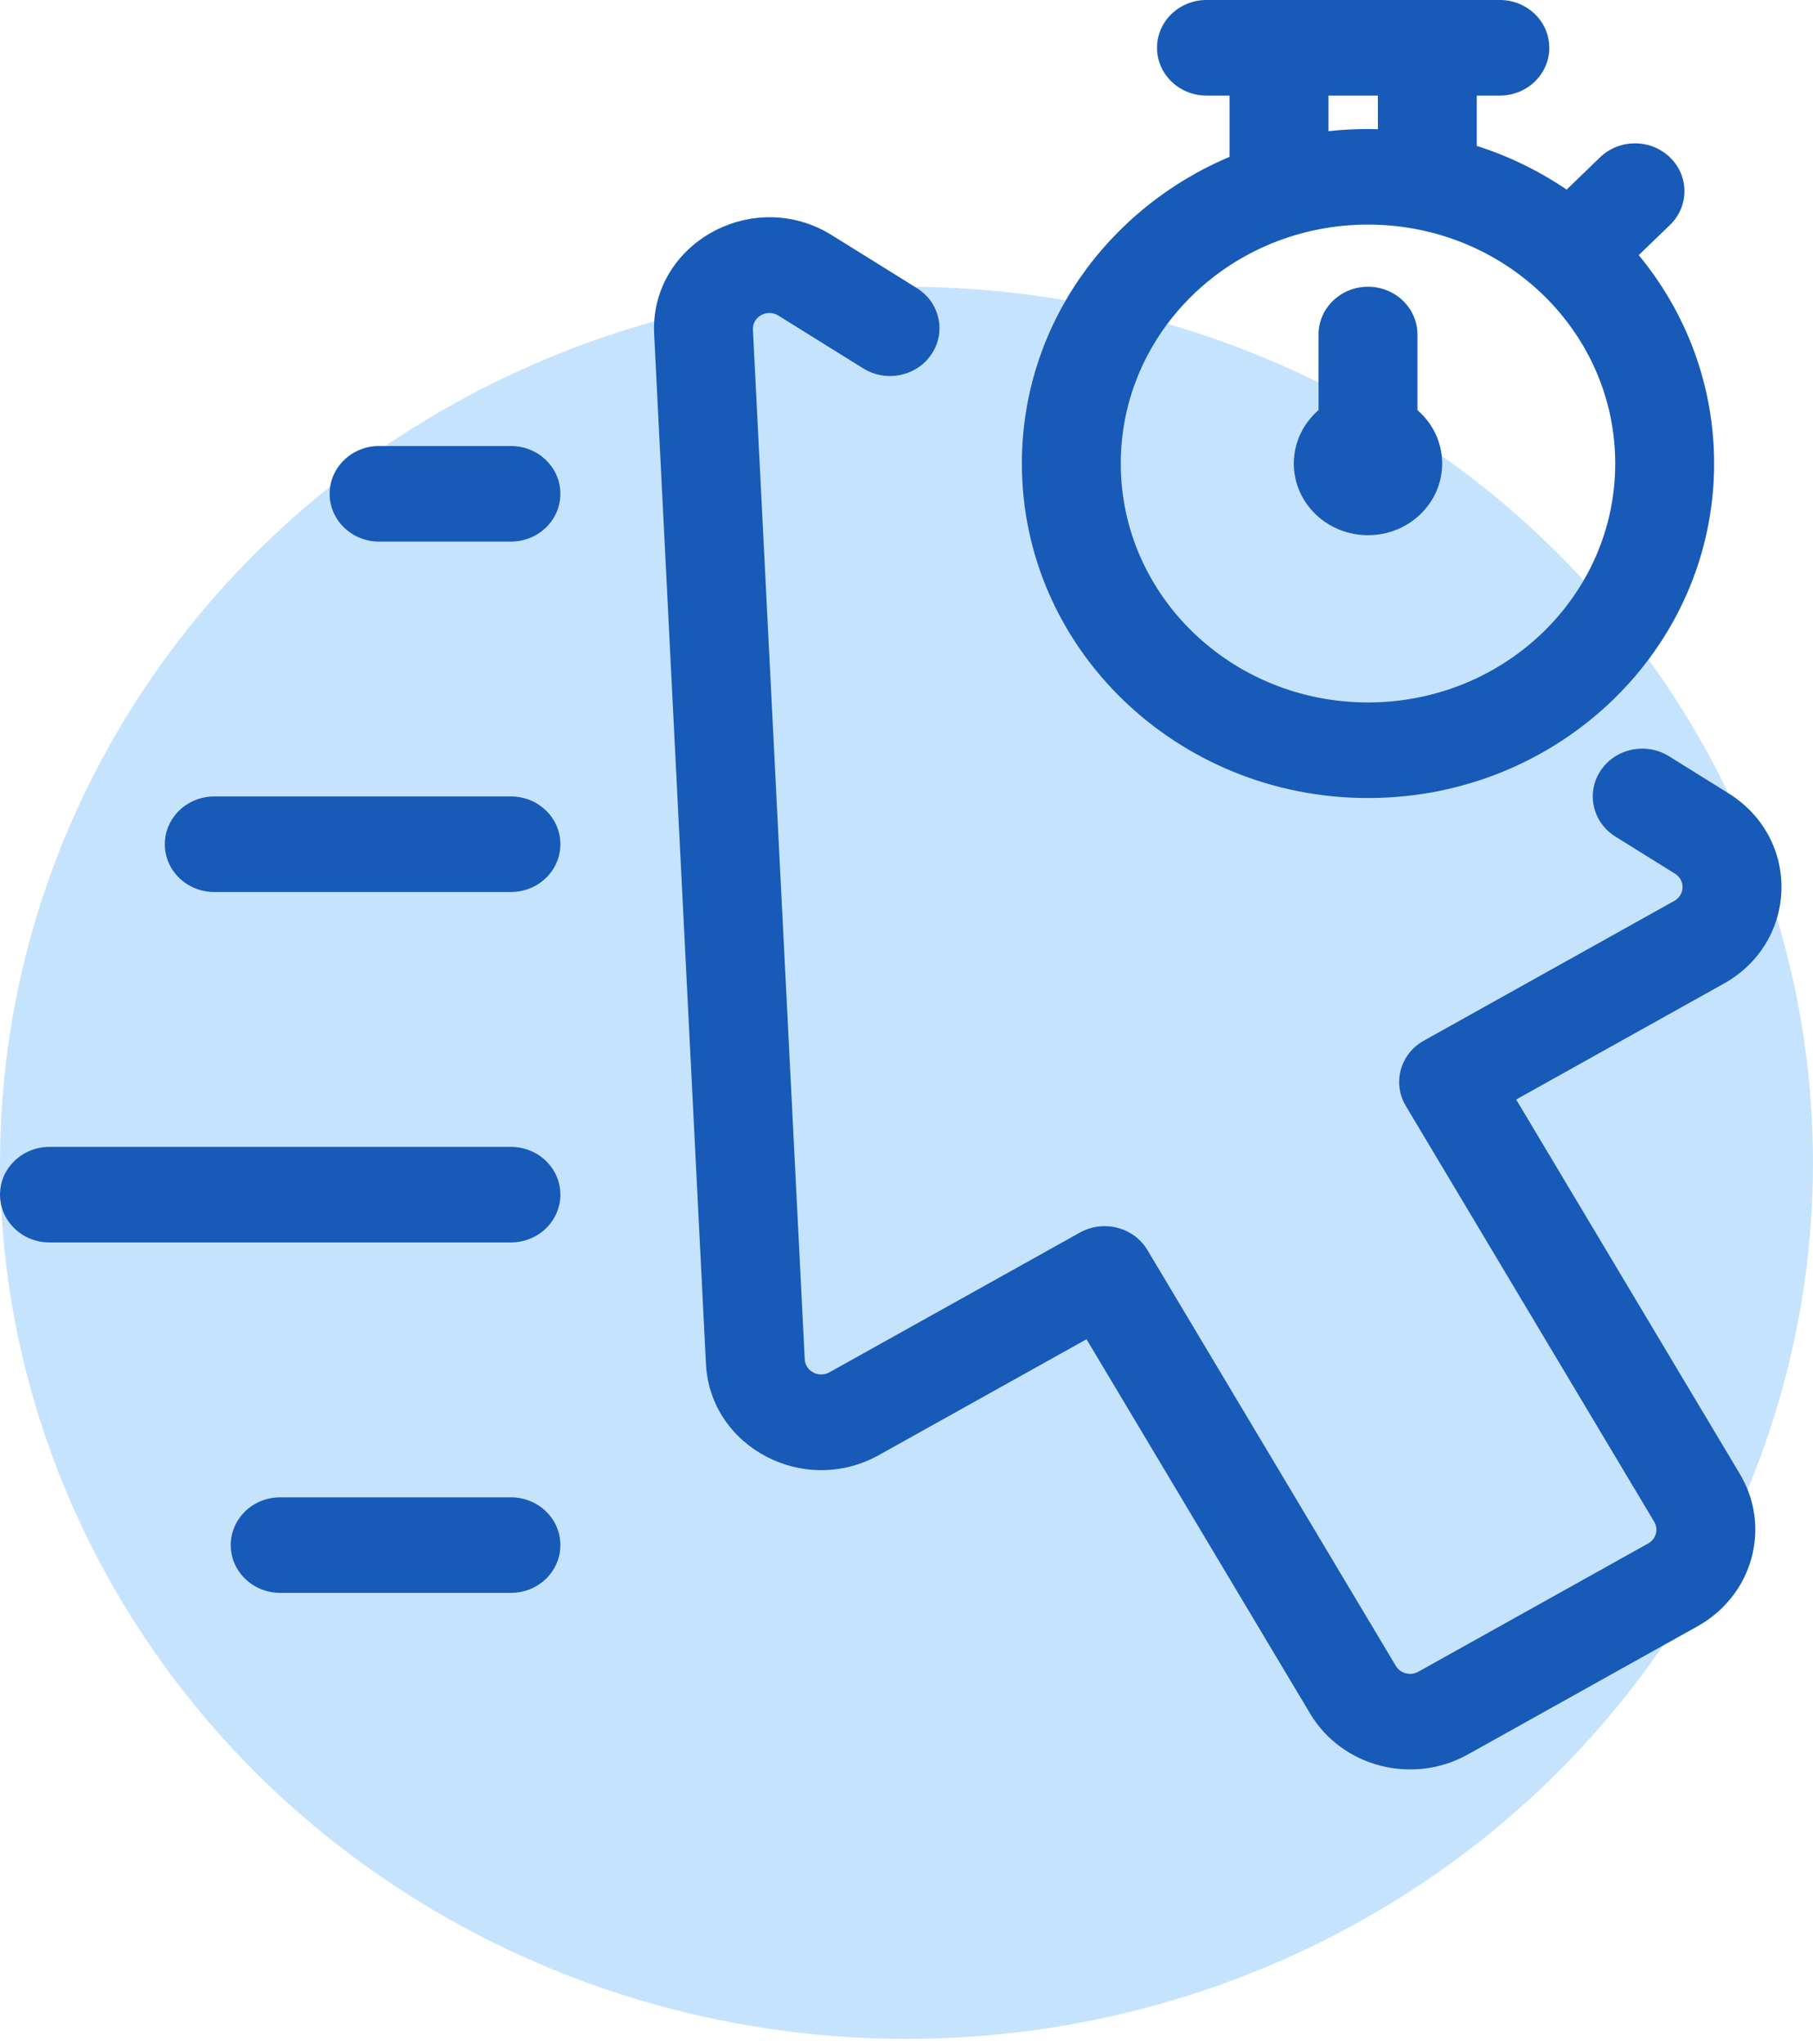 <svg width="55" height="62" viewBox="0 0 55 62" fill="none" xmlns="http://www.w3.org/2000/svg">
<ellipse cx="27.5" cy="35.269" rx="27.5" ry="26.572" fill="#C6E3FE"/>
<path d="M43.75 14.059C43.75 15.26 42.743 16.233 41.5 16.233C40.257 16.233 39.25 15.26 39.25 14.059C39.25 13.415 39.54 12.837 40 12.439V10.146C40 9.345 40.672 8.697 41.5 8.697C42.328 8.697 43 9.345 43 10.146V12.439C43.46 12.837 43.75 13.415 43.75 14.059Z" fill="#175AB7"/>
<path fill-rule="evenodd" clip-rule="evenodd" d="M35.1 1.45C35.1 0.649 35.772 0 36.6 0H45.5C46.328 0 47 0.649 47 1.45C47 2.25 46.328 2.899 45.5 2.899H44.8V4.425C45.781 4.738 46.698 5.188 47.527 5.751L48.539 4.773C49.125 4.207 50.075 4.207 50.661 4.773C51.246 5.339 51.246 6.257 50.661 6.823L49.713 7.738C51.145 9.472 52 11.669 52 14.059C52 19.663 47.299 24.205 41.5 24.205C35.701 24.205 31 19.663 31 14.059C31 9.899 33.592 6.323 37.3 4.758V2.899H36.6C35.772 2.899 35.1 2.25 35.1 1.45ZM41.8 2.899V3.918C41.7 3.915 41.6 3.913 41.5 3.913C41.094 3.913 40.694 3.936 40.3 3.979V2.899H41.8ZM34 14.059C34 10.057 37.358 6.812 41.5 6.812C45.642 6.812 49 10.057 49 14.059C49 18.062 45.642 21.306 41.5 21.306C37.358 21.306 34 18.062 34 14.059Z" fill="#175AB7"/>
<path d="M22.841 10C22.821 9.608 23.269 9.358 23.611 9.571L26.188 11.174C26.884 11.607 27.812 11.413 28.261 10.74C28.71 10.067 28.509 9.17 27.812 8.737L25.236 7.134C22.842 5.644 19.706 7.393 19.845 10.141L21.416 41.369C21.543 43.897 24.394 45.399 26.662 44.134L32.961 40.62L39.746 51.977C40.713 53.594 42.853 54.149 44.528 53.215L51.499 49.325C53.173 48.391 53.747 46.323 52.781 44.706L45.995 33.349L52.293 29.835C54.562 28.569 54.641 25.433 52.438 24.063L50.632 22.938C49.935 22.505 49.007 22.699 48.558 23.372C48.11 24.045 48.311 24.942 49.007 25.375L50.814 26.5C51.129 26.695 51.117 27.144 50.793 27.324L43.196 31.563C42.478 31.963 42.233 32.85 42.647 33.543L50.182 46.155C50.321 46.386 50.239 46.681 49.999 46.815L43.028 50.704C42.788 50.838 42.483 50.758 42.344 50.528L34.809 37.915C34.395 37.222 33.477 36.985 32.76 37.385L25.162 41.623C24.838 41.804 24.431 41.59 24.413 41.228L22.841 10Z" fill="#175AB7"/>
<path d="M11.5 13.528C10.672 13.528 10 14.177 10 14.977C10 15.778 10.672 16.427 11.5 16.427H15.5C16.328 16.427 17 15.778 17 14.977C17 14.177 16.328 13.528 15.5 13.528H11.5Z" fill="#175AB7"/>
<path d="M5 25.606C5 24.806 5.672 24.157 6.5 24.157H15.5C16.328 24.157 17 24.806 17 25.606C17 26.407 16.328 27.055 15.5 27.055H6.5C5.672 27.055 5 26.407 5 25.606Z" fill="#175AB7"/>
<path d="M1.5 34.786C0.672 34.786 0 35.435 0 36.235C0 37.035 0.672 37.684 1.5 37.684H15.5C16.328 37.684 17 37.035 17 36.235C17 35.435 16.328 34.786 15.5 34.786H1.5Z" fill="#175AB7"/>
<path d="M7 46.864C7 46.063 7.672 45.415 8.5 45.415H15.5C16.328 45.415 17 46.063 17 46.864C17 47.664 16.328 48.313 15.5 48.313H8.5C7.672 48.313 7 47.664 7 46.864Z" fill="#175AB7"/>
</svg>
